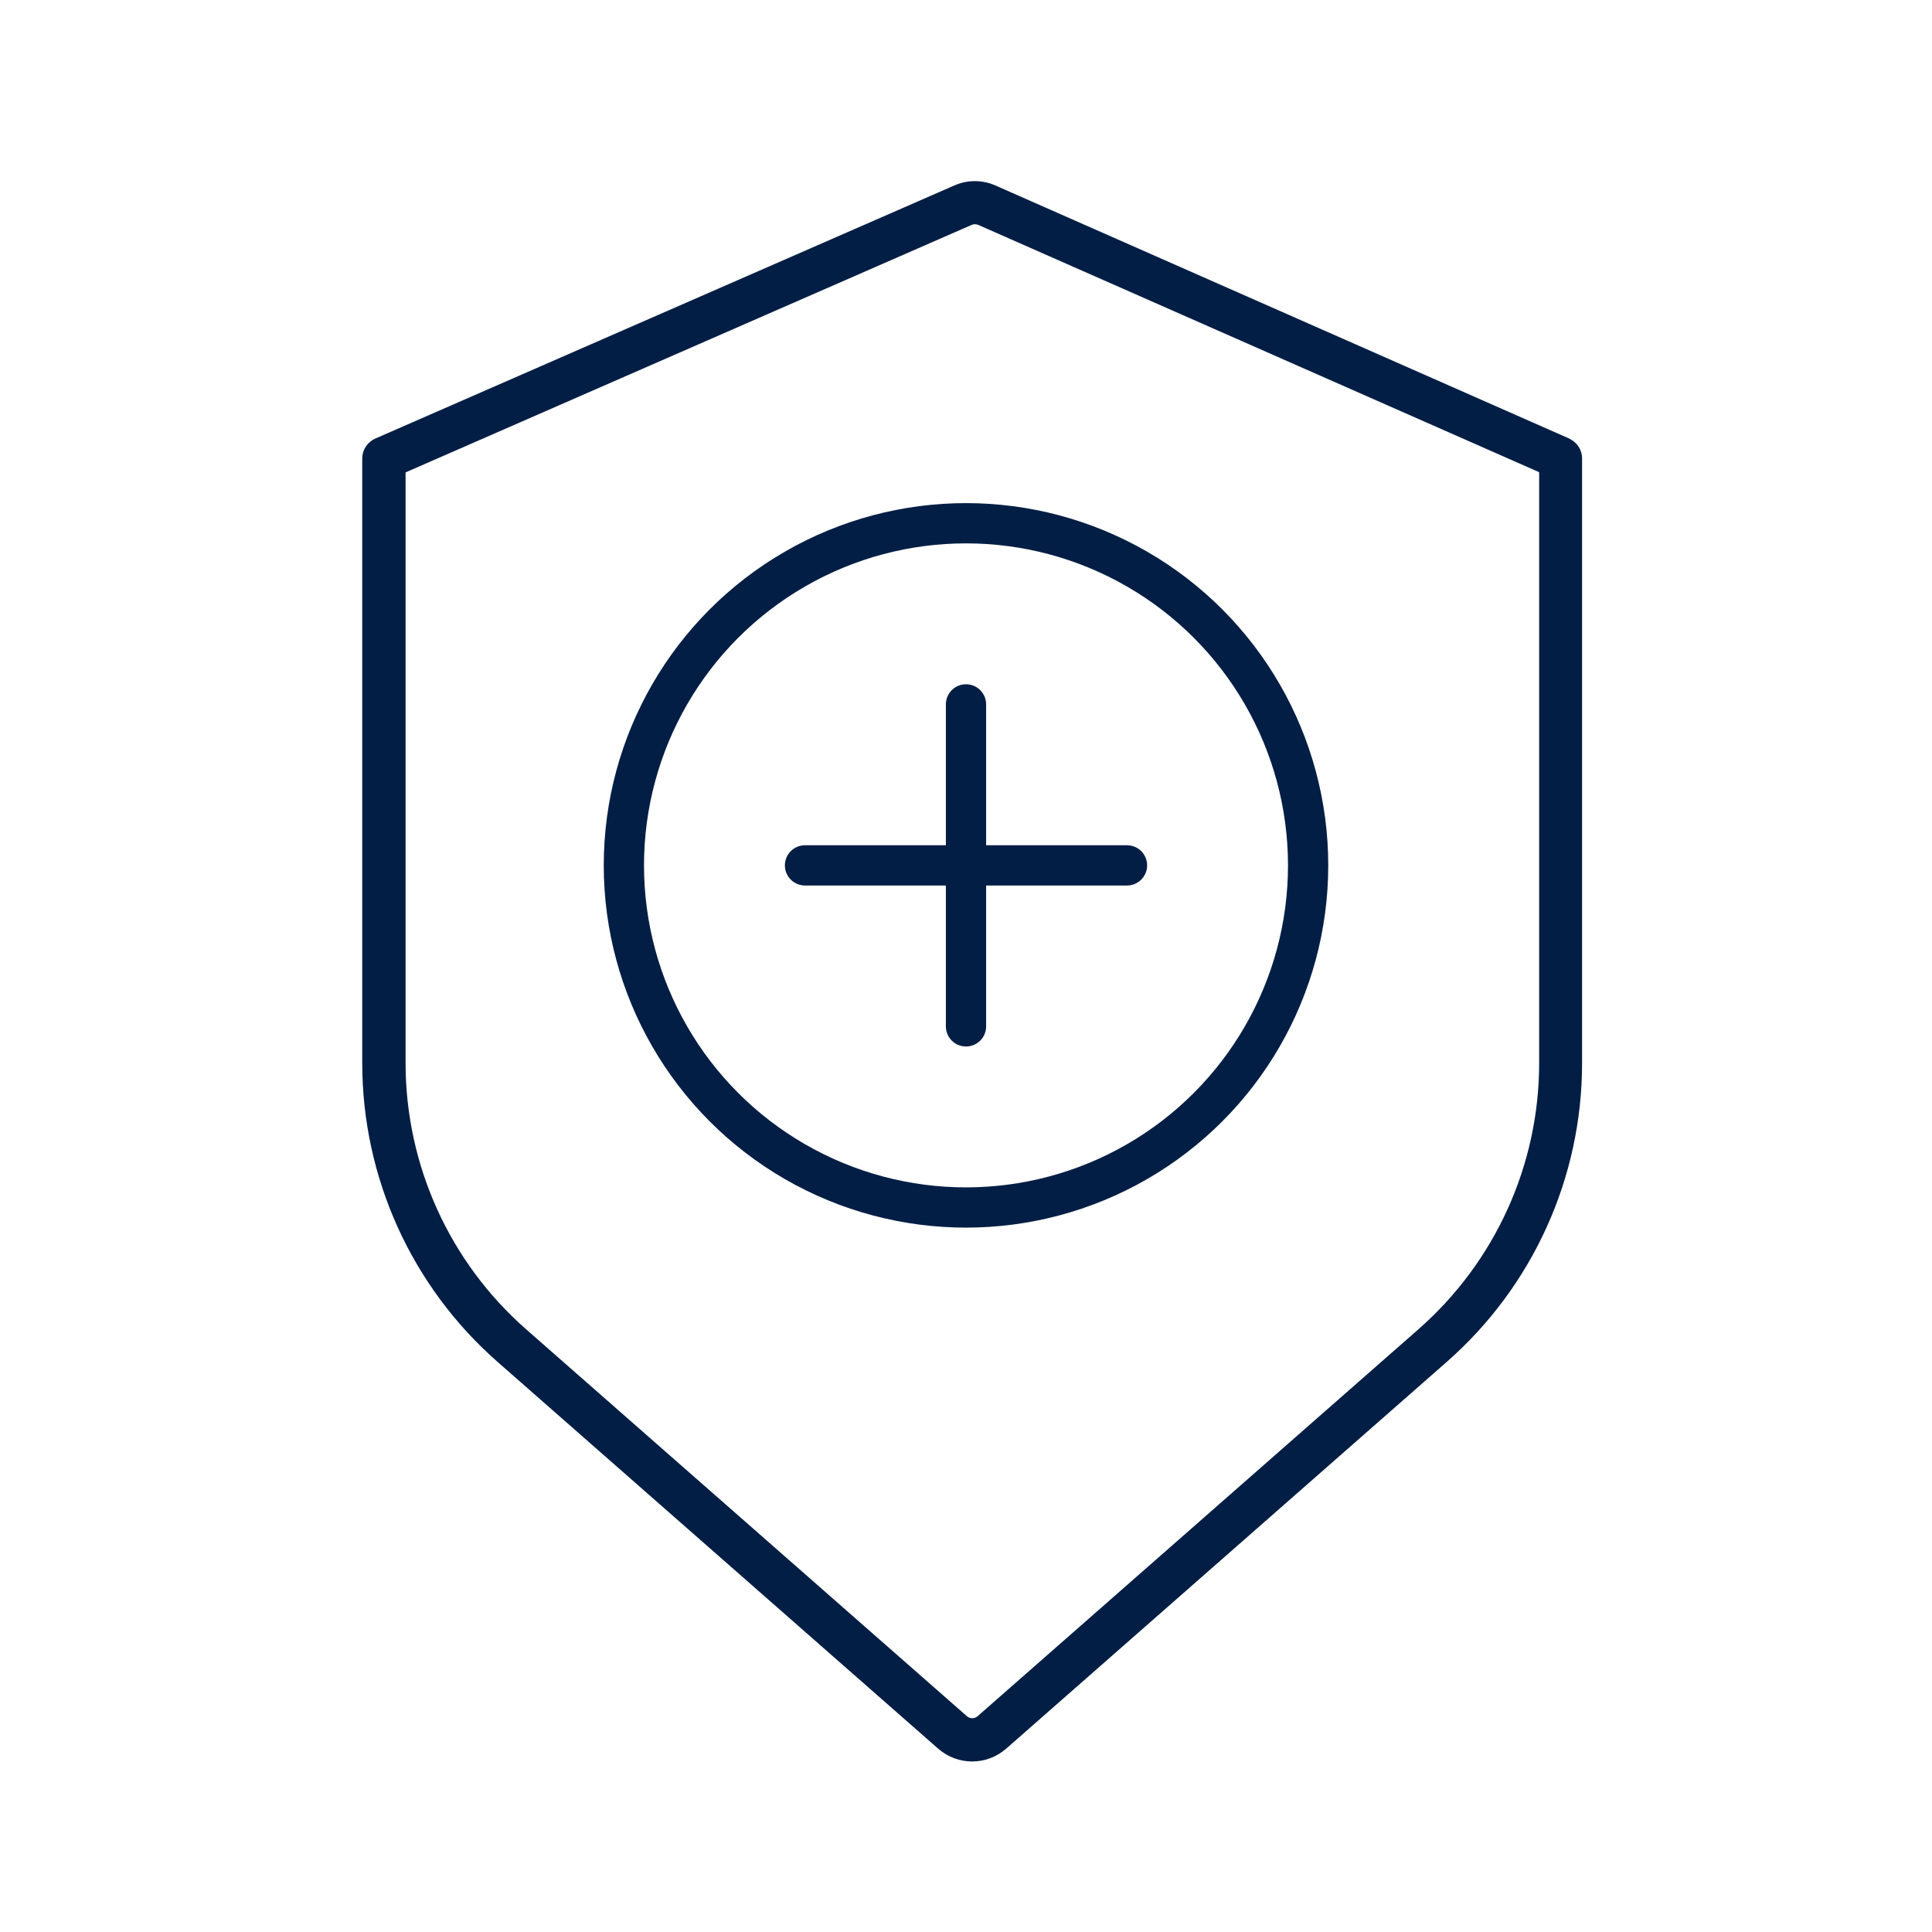 <svg width="96" height="96" viewBox="0 0 96 96" fill="none" xmlns="http://www.w3.org/2000/svg">
<path d="M77.98 21.794L49.463 9.217C48.81 8.928 48.07 8.928 47.417 9.217L18.643 21.794C18.257 21.965 18 22.35 18 22.778V52.832C18 58.511 20.453 63.923 24.717 67.666L46.624 86.897C47.106 87.314 47.706 87.527 48.306 87.527C48.906 87.527 49.506 87.314 49.988 86.897L71.895 67.666C76.169 63.912 78.612 58.511 78.612 52.832V22.778C78.612 22.35 78.366 21.976 77.969 21.794H77.98ZM76.48 52.821C76.48 57.891 74.294 62.703 70.481 66.051L48.573 85.281C48.423 85.41 48.199 85.41 48.049 85.281L26.142 66.051C22.328 62.703 20.153 57.88 20.153 52.821V23.473L48.284 11.174C48.392 11.131 48.509 11.131 48.606 11.174L76.48 23.463V52.821Z" fill="#031E45"/>
<circle cx="48" cy="43" r="17" stroke="#031E45" stroke-width="2"/>
<path d="M48 35V51" stroke="#031E45" stroke-width="2" stroke-linecap="round"/>
<path d="M56 43L40 43" stroke="#031E45" stroke-width="2" stroke-linecap="round"/>
</svg>
